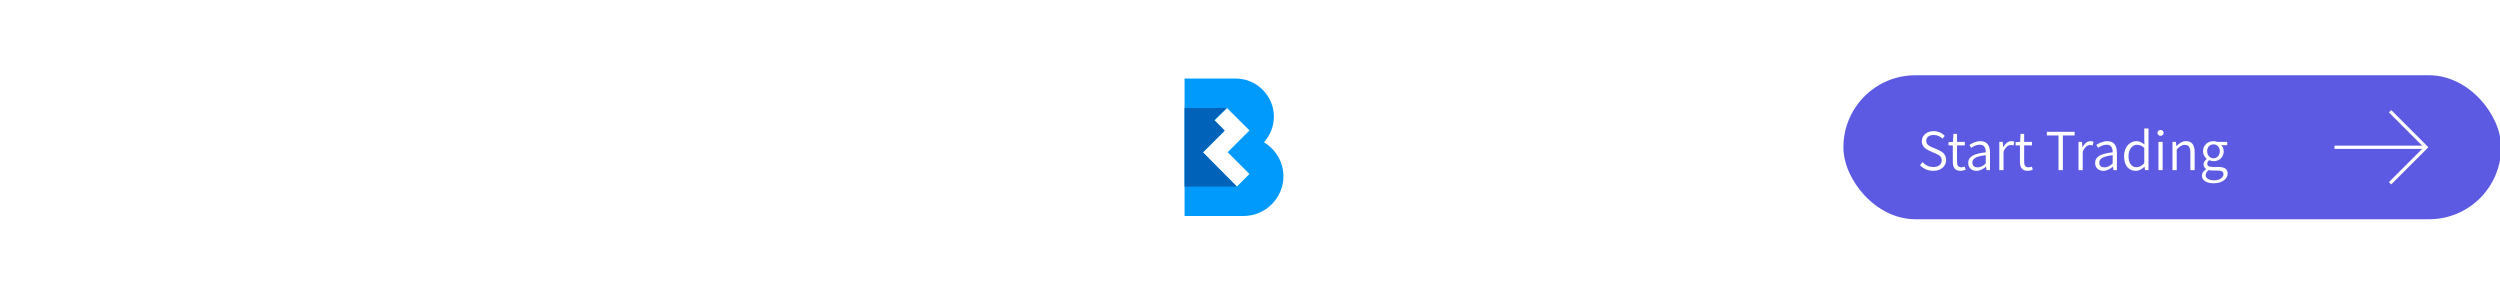 <svg width="764" height="90" viewBox="0 0 764 90" fill="none" xmlns="http://www.w3.org/2000/svg">
<g clip-path="url(#clip0)">
<g filter="url(#filter0_d)">
<path d="M87.535 52.777V36.585H104.707V39.443H91.508V42.98H99.253V45.77H91.508V49.715H104.977V52.777H87.535Z" fill="white"/>
<path d="M110.566 52.777V36.586H113.26L126.863 47.335V36.586H130.365V52.777H127.671L114.136 41.892V52.845H110.566V52.777Z" fill="white"/>
<path d="M137.23 40.395C137.23 39.375 137.365 38.559 137.635 38.014C137.904 37.47 138.308 37.062 138.914 36.858C139.52 36.654 140.328 36.518 141.473 36.518H153.797C154.874 36.518 155.749 36.654 156.356 36.858C156.962 37.062 157.366 37.47 157.635 38.014C157.904 38.559 158.039 39.375 158.039 40.395V48.968C158.039 49.988 157.904 50.804 157.635 51.349C157.366 51.893 156.962 52.301 156.356 52.505C155.749 52.709 154.941 52.845 153.864 52.845H141.473C140.396 52.845 139.587 52.709 138.981 52.505C138.375 52.301 137.971 51.893 137.702 51.349C137.432 50.804 137.365 49.988 137.365 48.968V40.395H137.23ZM141.136 49.716H154.066V39.579H141.136V49.716Z" fill="white"/>
<path d="M172.253 52.777L162.488 36.586H166.933L173.734 48.355L180.132 36.586H184.172L174.879 52.777H172.253Z" fill="white"/>
<path d="M188.684 52.777V36.586H205.856V39.443H192.589V42.981H200.334V45.77H192.589V49.716H206.058V52.777H188.684Z" fill="white"/>
<path d="M211.715 52.777V36.586H226.193C227.473 36.586 228.416 36.858 229.022 37.334C229.628 37.81 229.897 38.627 229.897 39.783V43.593C229.897 44.681 229.56 45.498 228.954 45.974C228.348 46.45 227.405 46.722 226.126 46.722H223.904L231.513 52.845H225.924L219.19 46.722H215.486V52.845H211.715V52.777ZM224.51 39.375H215.553V43.865H224.51C225.116 43.865 225.587 43.797 225.857 43.593C226.126 43.389 226.261 43.049 226.261 42.572V40.668C226.261 40.123 226.126 39.783 225.857 39.647C225.587 39.511 225.183 39.375 224.51 39.375Z" fill="white"/>
<path d="M251.24 39.511H240.196V42.913H250.634C251.711 42.913 252.519 43.049 253.125 43.253C253.731 43.457 254.135 43.865 254.405 44.409C254.674 44.954 254.809 45.702 254.809 46.791V49.035C254.809 50.056 254.674 50.804 254.405 51.349C254.135 51.893 253.731 52.301 253.125 52.505C252.519 52.709 251.711 52.845 250.634 52.845H240.196C239.118 52.845 238.31 52.709 237.637 52.505C237.031 52.301 236.627 51.893 236.357 51.349C236.088 50.804 235.953 49.988 235.953 49.035V48.559L239.455 47.879V49.784H251.24V46.11H240.869C239.792 46.11 238.984 45.974 238.377 45.77C237.771 45.566 237.3 45.158 237.098 44.613C236.829 44.069 236.694 43.253 236.694 42.232V40.395C236.694 39.375 236.829 38.559 237.098 38.014C237.367 37.47 237.771 37.13 238.377 36.858C238.984 36.654 239.859 36.518 240.869 36.518H250.364C251.913 36.518 252.991 36.79 253.664 37.266C254.27 37.742 254.607 38.695 254.607 40.055V40.464L251.24 41.212V39.511Z" fill="white"/>
<path d="M261.543 52.777V36.586H278.715V39.443H265.449V42.981H273.193V45.77H265.449V49.716H278.917V52.777H261.543Z" fill="white"/>
<path d="M81.651 36.587H77.07L73.106 40.73L75.361 43.009L81.651 36.587Z" fill="white"/>
<path d="M75.295 45.15L71.945 41.904L66.477 36.587H61.145L69.348 44.598L61.281 53.023H65.998L71.74 46.877L77.961 53.023H83.43L75.295 45.15Z" fill="white"/>
<path d="M33.625 28.065L26.691 38.749L30.574 44.647L37.438 33.962L33.625 28.065Z" fill="white"/>
<path d="M41.74 27.857H34.113L45.137 44.924H52.763L41.74 27.857Z" fill="white"/>
<path d="M10.885 28.065L0 44.924H7.626L14.698 33.962L10.885 28.065Z" fill="white"/>
<path d="M15.324 56.371L19.137 62.268L26.071 51.515L22.257 45.618L15.324 56.371Z" fill="white"/>
<path d="M19.067 27.857H11.371L33.765 62.476H41.392L19.067 27.857Z" fill="white"/>
<path d="M41.876 62.199L52.761 45.41H45.134L38.062 56.302L41.876 62.199Z" fill="white"/>
<path d="M11.024 62.476H18.65L7.626 45.41H0L11.024 62.476Z" fill="white"/>
</g>
<line x1="335.697" y1="30.354" x2="305.697" y2="60.354" stroke="white"/>
<line x1="334.99" y1="60.354" x2="304.99" y2="30.354" stroke="white"/>
<path fill-rule="evenodd" clip-rule="evenodd" d="M386.267 43.483C389.767 45.583 392.217 49.433 392.217 53.867C392.217 60.517 386.733 66 380.083 66H362V47.333V41.733V24H377.633C384.05 24 389.3 29.25 389.3 35.667C389.3 38.7 388.133 41.383 386.267 43.483ZM377.983 57.017L381.833 53.167L375.183 46.517L381.833 39.867L374.95 32.983L371.1 36.833L374.25 39.983L367.6 46.633L377.983 57.017Z" fill="#009AFD"/>
<path fill-rule="evenodd" clip-rule="evenodd" d="M367.6 46.517L374.25 39.867L371.1 36.717L374.95 32.983H362V57.017H377.983L367.6 46.517Z" fill="#0062B9"/>
<path fill-rule="evenodd" clip-rule="evenodd" d="M414.034 53.4H406.801V47.1H414.034C415.434 47.1 416.601 48.033 416.951 49.2C417.067 49.55 417.184 49.9 417.184 50.25C417.184 52 415.667 53.4 414.034 53.4ZM406.801 36.6H412.284C414.034 36.6 415.434 38 415.434 39.75C415.434 40.1 415.317 40.45 415.201 40.8C414.734 41.967 413.567 42.9 412.284 42.9H406.801V36.6ZM420.917 49.2C420.684 47.567 419.867 46.05 418.701 45C418.351 44.767 418.117 44.533 417.767 44.3C418.584 43.367 419.167 42.2 419.284 40.8C419.284 40.45 419.401 40.1 419.401 39.75C419.401 38.583 419.167 37.533 418.701 36.6C417.534 34.267 415.084 32.633 412.401 32.633H402.367V57.25H414.034C416.834 57.25 419.167 55.617 420.334 53.283C420.801 52.35 421.034 51.3 421.034 50.133C421.034 49.9 421.034 49.55 420.917 49.2Z" fill="white"/>
<path fill-rule="evenodd" clip-rule="evenodd" d="M458.835 48.5C458.835 48.733 458.835 48.967 458.835 49.2C458.602 51.183 457.202 52.817 455.335 53.4C454.752 53.633 454.285 53.633 453.702 53.633C453.118 53.633 452.535 53.517 452.068 53.4C450.202 52.817 448.918 51.183 448.568 49.2C448.568 48.967 448.568 48.733 448.568 48.5V41.5C448.568 41.267 448.568 41.033 448.568 40.8C448.802 38.817 450.202 37.183 452.068 36.6C452.652 36.367 453.118 36.367 453.702 36.367C454.285 36.367 454.868 36.483 455.335 36.6C457.202 37.183 458.485 38.817 458.835 40.8C458.835 41.033 458.835 41.267 458.835 41.5V48.5ZM463.268 40.8C463.268 39.283 462.802 37.883 461.985 36.6C460.468 34.033 457.668 32.4 454.518 32.4H452.535C449.385 32.4 446.585 34.033 445.068 36.6C444.368 37.883 443.902 39.283 443.785 40.8C443.785 40.917 443.785 41.033 443.785 41.033V48.85C443.785 48.967 443.785 49.083 443.785 49.083C443.785 50.6 444.252 52 445.068 53.283C446.585 55.85 449.385 57.483 452.535 57.483H454.518C457.668 57.483 460.468 55.85 461.985 53.283C462.685 52 463.152 50.6 463.268 49.083C463.268 48.967 463.268 48.85 463.268 48.85V41.033C463.385 41.033 463.268 40.917 463.268 40.8Z" fill="white"/>
<path fill-rule="evenodd" clip-rule="evenodd" d="M501.417 48.5C501.417 48.733 501.417 48.967 501.417 49.2C501.184 51.183 499.784 52.817 497.917 53.4C497.334 53.633 496.867 53.633 496.284 53.633C495.701 53.633 495.117 53.517 494.651 53.4C492.784 52.817 491.501 51.183 491.151 49.2C491.151 48.967 491.151 48.733 491.151 48.5V41.5C491.151 41.267 491.151 41.033 491.151 40.8C491.384 38.817 492.784 37.183 494.651 36.6C495.234 36.367 495.701 36.367 496.284 36.367C496.867 36.367 497.451 36.483 497.917 36.6C499.784 37.183 501.067 38.817 501.417 40.8C501.417 41.033 501.417 41.267 501.417 41.5V48.5ZM505.851 40.8C505.851 39.283 505.384 37.883 504.567 36.6C503.051 34.033 500.251 32.4 497.101 32.4H495.117C491.967 32.4 489.167 34.033 487.651 36.6C486.951 37.883 486.484 39.283 486.367 40.8C486.367 40.917 486.367 41.033 486.367 41.033V48.85C486.367 48.967 486.367 49.083 486.367 49.083C486.367 50.6 486.834 52 487.651 53.283C489.167 55.85 491.967 57.483 495.117 57.483H497.101C500.251 57.483 503.051 55.85 504.567 53.283C505.267 52 505.734 50.6 505.851 49.083C505.851 48.967 505.851 48.85 505.851 48.85V41.033C505.851 41.033 505.851 40.917 505.851 40.8Z" fill="white"/>
<path fill-rule="evenodd" clip-rule="evenodd" d="M469.8 48.5C469.8 48.733 469.8 48.967 469.8 49.2C470.033 51.183 471.433 52.817 473.3 53.4C473.883 53.633 474.35 53.633 474.933 53.633C475.517 53.633 476.1 53.517 476.567 53.4C478.433 52.817 479.717 51.183 480.067 49.2C480.067 48.967 480.067 48.733 480.067 48.5V47.683H474.933V43.717H484.617V48.85C484.617 48.967 484.617 49.083 484.617 49.083C484.617 50.6 484.15 52 483.333 53.283C481.817 55.85 479.017 57.483 475.867 57.483H474C470.85 57.483 468.05 55.85 466.533 53.283C465.833 52 465.367 50.6 465.25 49.083C465.25 48.967 465.25 48.85 465.25 48.85V41.033C465.25 40.917 465.25 40.8 465.25 40.8C465.25 39.283 465.717 37.883 466.533 36.6C468.05 34.033 470.85 32.4 474 32.4H475.983C479.133 32.4 481.933 34.033 483.45 36.6C484.15 37.883 484.617 39.283 484.733 40.8C484.733 40.917 484.733 41.033 484.733 41.033V41.15H480.3C480.3 41.033 480.3 40.917 480.3 40.683C480.067 38.7 478.667 37.067 476.8 36.483C476.217 36.25 475.75 36.25 475.167 36.25C474.583 36.25 474 36.367 473.533 36.483C471.667 37.067 470.383 38.7 470.033 40.683C470.033 40.917 470.033 41.15 470.033 41.383V48.5H469.8Z" fill="white"/>
<path fill-rule="evenodd" clip-rule="evenodd" d="M427.217 48.5C427.217 48.733 427.217 48.967 427.217 49.2C427.451 51.183 428.851 52.817 430.717 53.4C431.301 53.633 431.767 53.633 432.351 53.633C432.934 53.633 433.517 53.517 433.984 53.4C435.851 52.817 437.134 51.183 437.484 49.2C437.484 48.967 437.484 48.733 437.484 48.5V47.683H432.351V43.717H442.034V48.85C442.034 48.967 442.034 49.083 442.034 49.083C442.034 50.6 441.567 52 440.751 53.283C439.234 55.85 436.434 57.483 433.284 57.483H431.301C428.151 57.483 425.351 55.85 423.834 53.283C423.134 52 422.667 50.6 422.551 49.083C422.551 48.967 422.551 48.85 422.551 48.85V41.033C422.551 40.917 422.551 40.8 422.551 40.8C422.551 39.283 423.017 37.883 423.834 36.6C425.351 34.033 428.151 32.4 431.301 32.4H433.284C436.434 32.4 439.234 34.033 440.751 36.6C441.451 37.883 441.917 39.283 442.034 40.8C442.034 40.917 442.034 41.033 442.034 41.033V41.15H437.601C437.601 41.033 437.601 40.917 437.601 40.683C437.367 38.7 435.967 37.067 434.101 36.483C433.517 36.25 433.051 36.25 432.467 36.25C431.884 36.25 431.301 36.367 430.834 36.483C428.967 37.067 427.684 38.7 427.334 40.683C427.334 40.917 427.334 41.15 427.334 41.383V48.5H427.217Z" fill="white"/>
<rect x="563.344" y="23" width="201" height="44" rx="22" fill="#5C59E2"/>
<path d="M590.798 52.208C593.214 52.208 594.734 50.768 594.734 48.928C594.734 47.184 593.646 46.384 592.302 45.792L590.606 45.072C589.71 44.688 588.654 44.24 588.654 43.04C588.654 41.936 589.566 41.248 590.926 41.248C592.046 41.248 592.91 41.68 593.63 42.368L594.334 41.52C593.534 40.672 592.334 40.08 590.926 40.08C588.846 40.08 587.31 41.36 587.31 43.136C587.31 44.848 588.606 45.648 589.694 46.112L591.39 46.864C592.51 47.36 593.39 47.76 593.39 49.024C593.39 50.224 592.414 51.04 590.814 51.04C589.566 51.04 588.382 50.464 587.534 49.552L586.734 50.464C587.742 51.536 589.134 52.208 590.798 52.208ZM599.157 52.208C599.637 52.208 600.213 52.048 600.693 51.888L600.437 50.912C600.149 51.024 599.749 51.136 599.429 51.136C598.389 51.136 598.069 50.496 598.069 49.44V44.432H600.453V43.36H598.069V40.912H596.965L596.821 43.36L595.461 43.44V44.432H596.773V49.392C596.773 51.088 597.349 52.208 599.157 52.208ZM604.001 52.208C605.089 52.208 606.081 51.648 606.913 50.944H606.961L607.073 52H608.145V46.64C608.145 44.56 607.313 43.136 605.217 43.136C603.825 43.136 602.609 43.776 601.857 44.272L602.385 45.184C603.041 44.72 603.969 44.224 605.009 44.224C606.497 44.224 606.865 45.376 606.849 46.544C603.137 46.96 601.489 47.888 601.489 49.776C601.489 51.344 602.577 52.208 604.001 52.208ZM604.353 51.152C603.473 51.152 602.753 50.736 602.753 49.696C602.753 48.512 603.793 47.776 606.849 47.424V49.952C605.969 50.736 605.233 51.152 604.353 51.152ZM610.986 52H612.282V46.368C612.874 44.864 613.77 44.32 614.506 44.32C614.842 44.32 615.034 44.368 615.322 44.464L615.578 43.328C615.29 43.184 615.034 43.136 614.666 43.136C613.69 43.136 612.81 43.856 612.218 44.944H612.17L612.042 43.36H610.986V52ZM619.673 52.208C620.153 52.208 620.729 52.048 621.209 51.888L620.953 50.912C620.665 51.024 620.265 51.136 619.945 51.136C618.905 51.136 618.585 50.496 618.585 49.44V44.432H620.969V43.36H618.585V40.912H617.481L617.337 43.36L615.977 43.44V44.432H617.289V49.392C617.289 51.088 617.865 52.208 619.673 52.208ZM629.077 52H630.421V41.408H634.005V40.288H625.509V41.408H629.077V52ZM635.189 52H636.485V46.368C637.077 44.864 637.973 44.32 638.709 44.32C639.045 44.32 639.237 44.368 639.525 44.464L639.781 43.328C639.493 43.184 639.237 43.136 638.869 43.136C637.893 43.136 637.013 43.856 636.421 44.944H636.373L636.245 43.36H635.189V52ZM642.782 52.208C643.87 52.208 644.862 51.648 645.694 50.944H645.742L645.854 52H646.926V46.64C646.926 44.56 646.094 43.136 643.998 43.136C642.606 43.136 641.39 43.776 640.638 44.272L641.166 45.184C641.822 44.72 642.75 44.224 643.79 44.224C645.278 44.224 645.646 45.376 645.63 46.544C641.918 46.96 640.27 47.888 640.27 49.776C640.27 51.344 641.358 52.208 642.782 52.208ZM643.134 51.152C642.254 51.152 641.534 50.736 641.534 49.696C641.534 48.512 642.574 47.776 645.63 47.424V49.952C644.75 50.736 644.014 51.152 643.134 51.152ZM652.679 52.208C653.735 52.208 654.663 51.648 655.351 50.96H655.383L655.511 52H656.583V39.264H655.287V42.656L655.351 44.16C654.567 43.52 653.895 43.136 652.871 43.136C650.887 43.136 649.111 44.896 649.111 47.696C649.111 50.576 650.503 52.208 652.679 52.208ZM652.951 51.104C651.367 51.104 650.471 49.808 650.471 47.68C650.471 45.664 651.607 44.24 653.079 44.24C653.831 44.24 654.503 44.512 655.287 45.2V49.872C654.519 50.688 653.783 51.104 652.951 51.104ZM659.611 52H660.907V43.36H659.611V52ZM660.267 41.504C660.779 41.504 661.211 41.136 661.211 40.624C661.211 40.064 660.779 39.728 660.267 39.728C659.723 39.728 659.323 40.064 659.323 40.624C659.323 41.136 659.723 41.504 660.267 41.504ZM663.908 52H665.204V45.68C666.1 44.752 666.756 44.272 667.668 44.272C668.868 44.272 669.38 45.008 669.38 46.672V52H670.692V46.512C670.692 44.304 669.86 43.136 668.052 43.136C666.868 43.136 665.972 43.808 665.14 44.624H665.092L664.964 43.36H663.908V52ZM676.475 56.016C679.099 56.016 680.779 54.624 680.779 53.056C680.779 51.632 679.787 51.008 677.803 51.008H676.075C674.891 51.008 674.539 50.592 674.539 50.032C674.539 49.536 674.795 49.216 675.115 48.944C675.515 49.152 676.011 49.264 676.443 49.264C678.187 49.264 679.563 48.08 679.563 46.24C679.563 45.456 679.243 44.784 678.811 44.368H680.635V43.36H677.643C677.339 43.248 676.923 43.136 676.443 43.136C674.699 43.136 673.243 44.352 673.243 46.224C673.243 47.248 673.803 48.096 674.363 48.544V48.608C673.931 48.928 673.403 49.488 673.403 50.208C673.403 50.896 673.739 51.36 674.187 51.632V51.696C673.387 52.224 672.907 52.944 672.907 53.68C672.907 55.168 674.347 56.016 676.475 56.016ZM676.443 48.368C675.403 48.368 674.507 47.52 674.507 46.224C674.507 44.896 675.371 44.112 676.443 44.112C677.499 44.112 678.379 44.912 678.379 46.224C678.379 47.52 677.483 48.368 676.443 48.368ZM676.651 55.104C675.019 55.104 674.059 54.48 674.059 53.52C674.059 52.992 674.347 52.432 675.003 51.968C675.403 52.064 675.835 52.112 676.107 52.112H677.691C678.875 52.112 679.499 52.4 679.499 53.248C679.499 54.176 678.379 55.104 676.651 55.104Z" fill="white"/>
<path d="M730.414 34L741.407 45L730.414 56" stroke="white" stroke-miterlimit="10"/>
<path d="M713.426 45L741.408 45" stroke="white" stroke-miterlimit="10"/>
</g>
<defs>
<filter id="filter0_d" x="-4" y="27.857" width="286.917" height="42.619" filterUnits="userSpaceOnUse" color-interpolation-filters="sRGB">
<feFlood flood-opacity="0" result="BackgroundImageFix"/>
<feColorMatrix in="SourceAlpha" type="matrix" values="0 0 0 0 0 0 0 0 0 0 0 0 0 0 0 0 0 0 127 0"/>
<feOffset dy="4"/>
<feGaussianBlur stdDeviation="2"/>
<feColorMatrix type="matrix" values="0 0 0 0 0 0 0 0 0 0 0 0 0 0 0 0 0 0 0.25 0"/>
<feBlend mode="normal" in2="BackgroundImageFix" result="effect1_dropShadow"/>
<feBlend mode="normal" in="SourceGraphic" in2="effect1_dropShadow" result="shape"/>
</filter>
<clipPath id="clip0">
<rect width="764" height="90" fill="white"/>
</clipPath>
</defs>
</svg>
